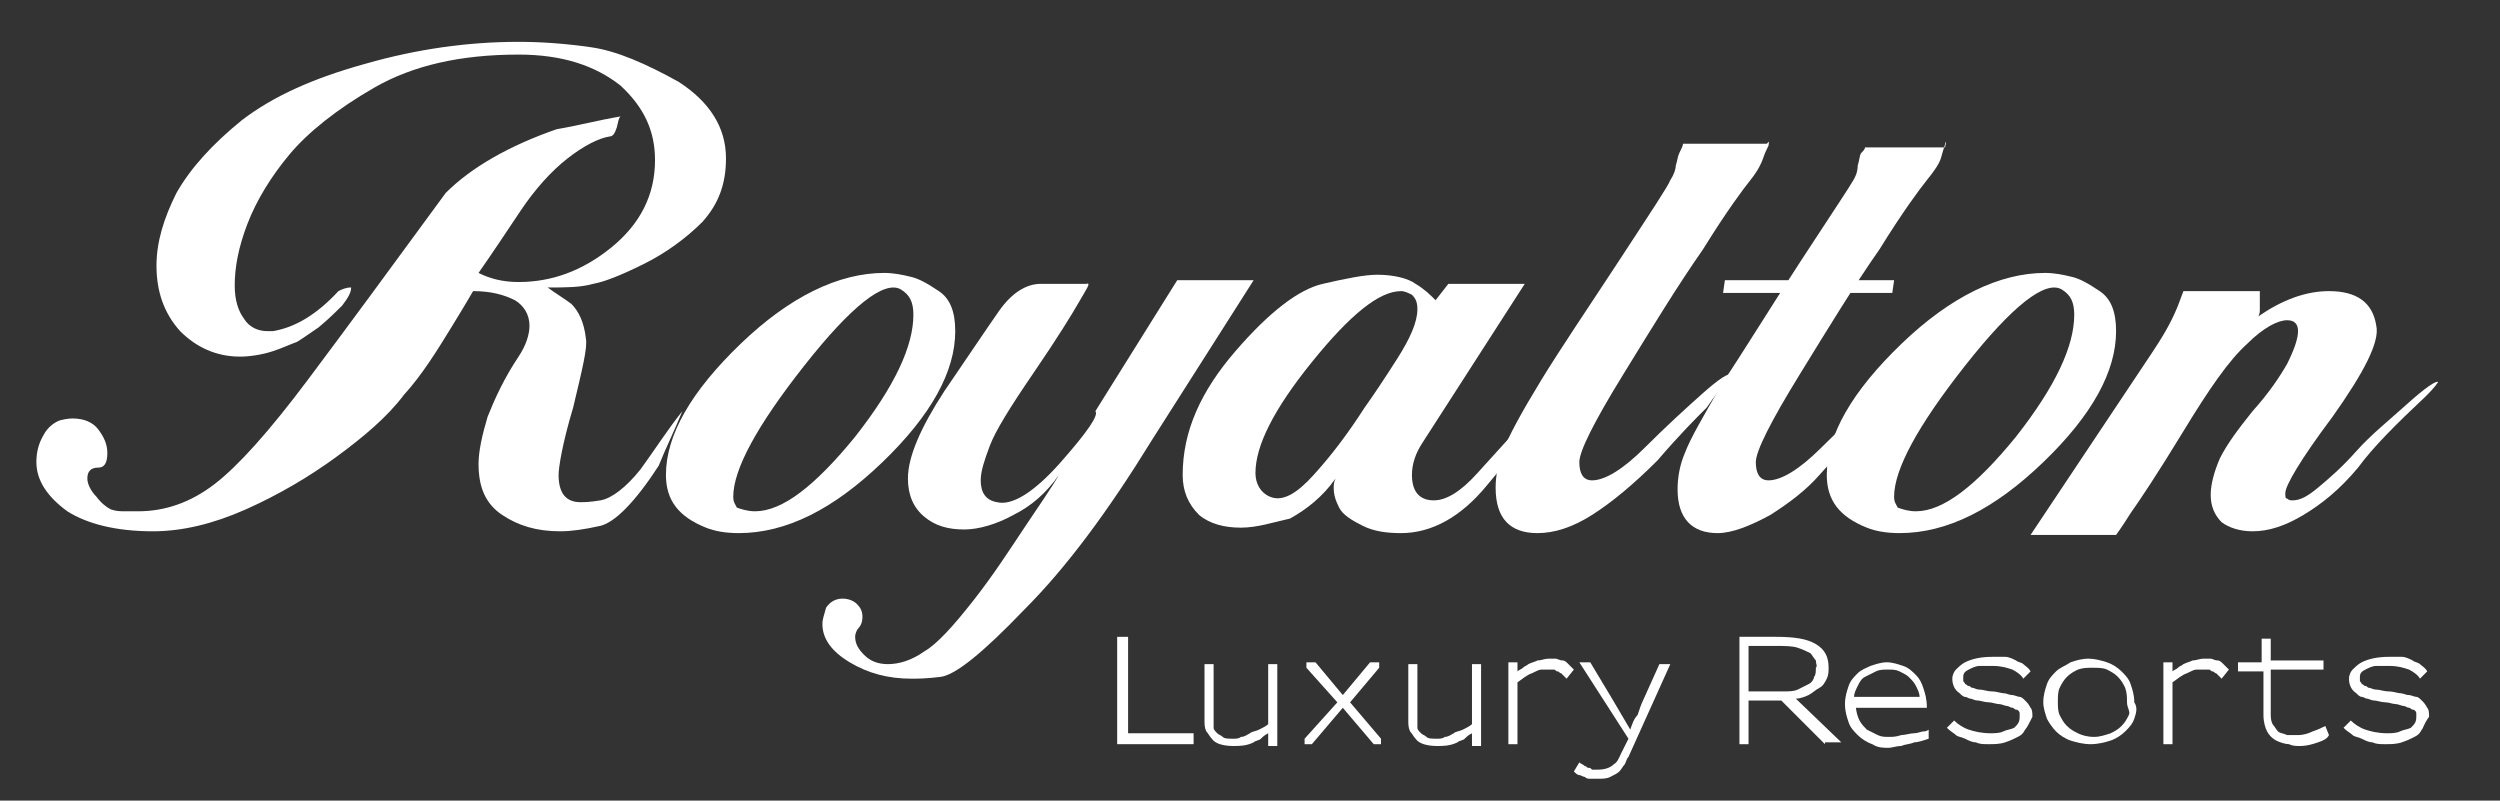 <?xml version="1.0" encoding="utf-8"?>
<!-- Generator: Adobe Illustrator 25.4.1, SVG Export Plug-In . SVG Version: 6.00 Build 0)  -->
<svg version="1.1" id="Layer_1" xmlns="http://www.w3.org/2000/svg" xmlns:xlink="http://www.w3.org/1999/xlink" x="0px" y="0px"
	 viewBox="0 0 137.4 44" style="enable-background:new 0 0 137.4 44;" xml:space="preserve">
<rect x="0" y="0" width="137.4" height="44" fill="#333333" stroke="none"/>
<style type="text/css">
	.st0{fill:#FFFFFF;}
</style>
<polygon class="st0" points="61.4,40.9 61.4,35 62,35 62,40.3 65.6,40.3 65.6,40.9 "/>
<path class="st0" d="M69.7,40.9c0,0,0,0,0-0.1c0-0.1,0-0.1,0-0.2c0-0.1,0-0.2,0-0.3c-0.2,0.1-0.3,0.2-0.4,0.3
	c-0.1,0.1-0.3,0.1-0.4,0.2c-0.4,0.2-0.8,0.2-1.1,0.2c-0.5,0-1-0.1-1.2-0.4c-0.1-0.1-0.2-0.3-0.3-0.4c-0.1-0.2-0.1-0.4-0.1-0.6v-3.1
	h0.5v3.1c0,0.2,0,0.3,0,0.4s0.1,0.2,0.2,0.3c0.1,0.1,0.2,0.1,0.3,0.2c0.1,0.1,0.3,0.1,0.6,0.1c0.1,0,0.3,0,0.4-0.1
	c0.2,0,0.3-0.1,0.5-0.2c0.1-0.1,0.3-0.1,0.5-0.2c0.2-0.1,0.4-0.2,0.5-0.3v-3.3h0.5v4.5H69.7z"/>
<polygon class="st0" points="75.5,40.9 73.8,38.9 72.1,40.9 71.7,40.9 71.7,40.6 73.5,38.6 71.8,36.7 71.8,36.4 72.3,36.4 
	73.8,38.2 75.3,36.4 75.8,36.4 75.8,36.7 74.2,38.6 75.9,40.6 75.9,40.9 "/>
<path class="st0" d="M80.9,40.9c0,0,0,0,0-0.1c0-0.1,0-0.1,0-0.2c0-0.1,0-0.2,0-0.3c-0.2,0.1-0.3,0.2-0.4,0.3
	c-0.1,0.1-0.3,0.1-0.4,0.2c-0.4,0.2-0.8,0.2-1.1,0.2c-0.5,0-1-0.1-1.2-0.4c-0.1-0.1-0.2-0.3-0.3-0.4c-0.1-0.2-0.1-0.4-0.1-0.6v-3.1
	h0.5v3.1c0,0.2,0,0.3,0,0.4s0.1,0.2,0.2,0.3c0.1,0.1,0.2,0.1,0.3,0.2c0.1,0.1,0.3,0.1,0.6,0.1c0.1,0,0.3,0,0.4-0.1
	c0.2,0,0.3-0.1,0.5-0.2c0.1-0.1,0.3-0.1,0.5-0.2c0.2-0.1,0.4-0.2,0.5-0.3v-3.3h0.5v4.5H80.9z"/>
<path class="st0" d="M86.1,37.3c-0.1-0.1-0.2-0.2-0.3-0.3c-0.1,0-0.1-0.1-0.2-0.1c-0.1,0-0.1-0.1-0.2-0.1c-0.1,0-0.2,0-0.3,0
	c-0.1,0-0.2,0-0.4,0c-0.1,0-0.3,0.1-0.5,0.2c-0.3,0.1-0.5,0.3-0.8,0.5v3.4h-0.5v-4.5h0.5l0,0.5c0.1-0.1,0.2-0.1,0.3-0.2
	c0.1-0.1,0.2-0.1,0.3-0.2c0.2-0.1,0.3-0.1,0.5-0.2c0.2,0,0.4-0.1,0.6-0.1c0.1,0,0.2,0,0.4,0c0.1,0,0.2,0.1,0.4,0.1
	c0.1,0,0.2,0.1,0.3,0.2c0.1,0.1,0.2,0.2,0.3,0.3L86.1,37.3z"/>
<path class="st0" d="M89.5,41.6c-0.1,0.1-0.1,0.2-0.2,0.4c-0.1,0.1-0.2,0.3-0.3,0.4c-0.1,0.1-0.3,0.2-0.5,0.3
	c-0.2,0.1-0.4,0.1-0.7,0.1c-0.1,0-0.3,0-0.4,0c-0.1,0-0.2,0-0.3-0.1c-0.1,0-0.2-0.1-0.3-0.1c-0.1,0-0.2-0.1-0.3-0.2l0.3-0.5
	c0.1,0.1,0.2,0.1,0.3,0.2c0.1,0,0.1,0.1,0.2,0.1c0.1,0,0.1,0,0.2,0.1c0.1,0,0.2,0,0.3,0c0.4,0,0.7-0.1,0.9-0.3
	c0.2-0.1,0.3-0.4,0.4-0.6l0.4-0.8l-2.7-4.2h0.6l1.2,2l1,1.7c0.1-0.3,0.2-0.6,0.4-0.8c0.1-0.3,0.2-0.6,0.3-0.8l0.9-2h0.6L89.5,41.6z"
	/>
<path class="st0" d="M100.3,40.9l-2.4-2.4h-1.8v2.4h-0.5V35h2c1,0,1.7,0.1,2.2,0.4c0.5,0.3,0.7,0.7,0.7,1.3c0,0.2,0,0.4-0.1,0.6
	c-0.1,0.2-0.2,0.4-0.4,0.5c-0.2,0.1-0.4,0.3-0.6,0.4c-0.2,0.1-0.5,0.2-0.7,0.2l2.5,2.4H100.3z M99.8,36.3c-0.1-0.1-0.2-0.3-0.3-0.4
	c-0.2-0.1-0.4-0.2-0.7-0.3c-0.3-0.1-0.7-0.1-1.3-0.1h-1.4V38H98c0.3,0,0.6,0,0.8-0.1c0.2-0.1,0.4-0.2,0.6-0.3
	c0.2-0.1,0.3-0.3,0.3-0.4c0.1-0.1,0.1-0.3,0.1-0.5C99.9,36.6,99.8,36.5,99.8,36.3"/>
<path class="st0" d="M102,38.8c0,0.3,0.1,0.6,0.2,0.8c0.1,0.2,0.3,0.4,0.4,0.5c0.2,0.1,0.4,0.2,0.6,0.3c0.2,0.1,0.4,0.1,0.6,0.1
	c0.2,0,0.4,0,0.7-0.1c0.2,0,0.5-0.1,0.7-0.1c0.2,0,0.4-0.1,0.5-0.1c0.2,0,0.3-0.1,0.3-0.1l0,0.5c-0.3,0.1-0.6,0.2-0.8,0.2
	c-0.2,0.1-0.5,0.1-0.7,0.2c-0.3,0-0.5,0.1-0.7,0.1c-0.3,0-0.6,0-0.9-0.2c-0.3-0.1-0.6-0.3-0.8-0.5c-0.2-0.2-0.4-0.4-0.5-0.7
	c-0.1-0.3-0.2-0.6-0.2-1c0-0.4,0.1-0.7,0.2-1c0.1-0.3,0.3-0.5,0.5-0.7c0.2-0.2,0.5-0.3,0.7-0.4c0.3-0.1,0.6-0.2,0.9-0.2
	c0.3,0,0.6,0.1,0.9,0.2c0.3,0.1,0.5,0.3,0.7,0.5c0.2,0.2,0.3,0.4,0.4,0.7c0.1,0.3,0.2,0.6,0.2,1.1H102z M105.5,38.3
	c0-0.2-0.1-0.4-0.2-0.6c-0.1-0.2-0.2-0.3-0.4-0.5c-0.1-0.1-0.3-0.2-0.5-0.3c-0.2-0.1-0.4-0.1-0.6-0.1c-0.3,0-0.5,0-0.7,0.1
	c-0.2,0.1-0.4,0.2-0.6,0.3c-0.2,0.1-0.3,0.3-0.4,0.5c-0.1,0.2-0.2,0.4-0.2,0.6L105.5,38.3L105.5,38.3z"/>
<path class="st0" d="M111.3,40.1c-0.1,0.2-0.2,0.3-0.4,0.4c-0.2,0.1-0.4,0.2-0.7,0.3c-0.3,0.1-0.6,0.1-0.9,0.1c-0.3,0-0.5,0-0.7-0.1
	c-0.2,0-0.4-0.1-0.6-0.2c-0.2-0.1-0.4-0.1-0.5-0.2c-0.1-0.1-0.3-0.2-0.5-0.4l0.4-0.4c0.2,0.2,0.5,0.4,0.8,0.5
	c0.3,0.1,0.7,0.2,1.2,0.2c0.2,0,0.5,0,0.7-0.1c0.2-0.1,0.4-0.1,0.6-0.2c0.2-0.2,0.3-0.3,0.3-0.6c0-0.1,0-0.2,0-0.2
	c0-0.1-0.1-0.2-0.2-0.2c-0.1,0-0.1-0.1-0.2-0.1c-0.1,0-0.2-0.1-0.3-0.1c-0.1,0-0.3-0.1-0.4-0.1c-0.2,0-0.4-0.1-0.6-0.1
	c-0.2,0-0.5-0.1-0.6-0.1c-0.2,0-0.3-0.1-0.4-0.1c-0.1,0-0.2-0.1-0.3-0.1c-0.1,0-0.2-0.1-0.3-0.2c-0.3-0.2-0.4-0.5-0.4-0.8
	c0-0.2,0.1-0.4,0.2-0.5c0.1-0.1,0.3-0.3,0.5-0.4c0.4-0.2,0.9-0.3,1.5-0.3c0.2,0,0.4,0,0.7,0c0.2,0,0.4,0.1,0.6,0.2
	c0.1,0.1,0.3,0.1,0.4,0.2c0.1,0.1,0.3,0.2,0.4,0.4l-0.4,0.4c-0.1-0.2-0.4-0.4-0.6-0.5c-0.3-0.1-0.6-0.2-1.1-0.2c-0.2,0-0.5,0-0.7,0
	c-0.2,0-0.4,0.1-0.6,0.2c-0.2,0.1-0.3,0.2-0.3,0.4c0,0.1,0,0.1,0,0.2c0,0.1,0.1,0.1,0.1,0.2c0.1,0,0.1,0.1,0.2,0.1
	c0.1,0,0.1,0.1,0.2,0.1c0.1,0,0.2,0.1,0.4,0.1c0.2,0,0.4,0.1,0.7,0.1c0.2,0,0.5,0.1,0.6,0.1c0.2,0,0.3,0.1,0.5,0.1
	c0.1,0,0.3,0.1,0.4,0.1c0.1,0,0.2,0.1,0.3,0.2c0.1,0.1,0.2,0.2,0.3,0.4c0.1,0.1,0.1,0.3,0.1,0.5C111.5,39.8,111.4,40,111.3,40.1"/>
<path class="st0" d="M117.3,39.5c-0.1,0.3-0.3,0.5-0.5,0.7c-0.2,0.2-0.5,0.4-0.8,0.5c-0.3,0.1-0.7,0.2-1.1,0.2
	c-0.4,0-0.8-0.1-1.1-0.2c-0.3-0.1-0.6-0.3-0.8-0.5c-0.2-0.2-0.4-0.5-0.5-0.7c-0.1-0.3-0.2-0.6-0.2-0.9c0-0.4,0.1-0.7,0.2-1
	c0.1-0.3,0.3-0.5,0.5-0.7c0.2-0.2,0.5-0.3,0.8-0.5c0.3-0.1,0.6-0.2,1-0.2c0.3,0,0.7,0.1,1,0.2c0.3,0.1,0.6,0.3,0.8,0.5
	c0.2,0.2,0.4,0.4,0.5,0.7c0.1,0.3,0.2,0.6,0.2,1C117.5,38.9,117.4,39.2,117.3,39.5 M116.9,38.6c0-0.3,0-0.5-0.1-0.8
	c-0.1-0.2-0.2-0.4-0.4-0.6c-0.2-0.2-0.4-0.3-0.6-0.4c-0.2-0.1-0.5-0.1-0.8-0.1s-0.5,0-0.8,0.1c-0.2,0.1-0.4,0.2-0.6,0.4
	c-0.2,0.2-0.3,0.4-0.4,0.6c-0.1,0.2-0.1,0.5-0.1,0.8c0,0.2,0,0.5,0.1,0.7c0.1,0.2,0.2,0.4,0.4,0.6c0.2,0.2,0.4,0.3,0.6,0.4
	c0.2,0.1,0.5,0.2,0.9,0.2c0.3,0,0.6-0.1,0.9-0.2c0.2-0.1,0.4-0.2,0.6-0.4c0.2-0.2,0.3-0.4,0.4-0.6S116.9,38.9,116.9,38.6L116.9,38.6
	z"/>
<path class="st0" d="M122.1,37.3c-0.1-0.1-0.2-0.2-0.3-0.3c-0.1,0-0.1-0.1-0.2-0.1c-0.1,0-0.1-0.1-0.2-0.1c-0.1,0-0.2,0-0.3,0
	c-0.1,0-0.2,0-0.4,0c-0.1,0-0.3,0.1-0.5,0.2c-0.3,0.1-0.5,0.3-0.8,0.5v3.4h-0.5v-4.5h0.5l0,0.5c0.1-0.1,0.2-0.1,0.3-0.2
	c0.1-0.1,0.2-0.1,0.3-0.2c0.2-0.1,0.3-0.1,0.5-0.2c0.2,0,0.4-0.1,0.6-0.1c0.1,0,0.2,0,0.4,0c0.1,0,0.2,0.1,0.4,0.1
	c0.1,0,0.2,0.1,0.3,0.2c0.1,0.1,0.2,0.2,0.3,0.3L122.1,37.3z"/>
<path class="st0" d="M127.4,40.8c-0.3,0.1-0.6,0.2-1,0.2c-0.2,0-0.4,0-0.6-0.1c-0.2,0-0.5-0.1-0.7-0.2c-0.2-0.1-0.4-0.3-0.5-0.5
	c-0.1-0.2-0.2-0.5-0.2-0.9v-2.4H123v-0.5h1.3v-1.3h0.5v1.2h2.9v0.5h-2.9v2.4c0,0.2,0,0.4,0.1,0.6c0.1,0.1,0.2,0.3,0.3,0.4
	s0.3,0.1,0.5,0.2c0.2,0,0.4,0,0.6,0c0.3,0,0.6-0.1,0.8-0.2c0.3-0.1,0.5-0.2,0.7-0.3l0.2,0.5C127.9,40.6,127.7,40.7,127.4,40.8"/>
<path class="st0" d="M133.1,40.1c-0.1,0.2-0.2,0.3-0.4,0.4c-0.2,0.1-0.4,0.2-0.7,0.3c-0.3,0.1-0.6,0.1-0.9,0.1c-0.3,0-0.5,0-0.7-0.1
	c-0.2,0-0.4-0.1-0.6-0.2c-0.2-0.1-0.4-0.1-0.5-0.2c-0.1-0.1-0.3-0.2-0.5-0.4l0.4-0.4c0.2,0.2,0.5,0.4,0.8,0.5
	c0.3,0.1,0.7,0.2,1.2,0.2c0.2,0,0.5,0,0.7-0.1c0.2-0.1,0.4-0.1,0.6-0.2c0.2-0.2,0.3-0.3,0.3-0.6c0-0.1,0-0.2,0-0.2
	c0-0.1-0.1-0.2-0.2-0.2c-0.1,0-0.1-0.1-0.2-0.1c-0.1,0-0.2-0.1-0.3-0.1c-0.1,0-0.3-0.1-0.4-0.1c-0.2,0-0.4-0.1-0.6-0.1
	c-0.2,0-0.5-0.1-0.6-0.1c-0.2,0-0.3-0.1-0.4-0.1c-0.1,0-0.2-0.1-0.3-0.1c-0.1,0-0.2-0.1-0.3-0.2c-0.3-0.2-0.4-0.5-0.4-0.8
	c0-0.2,0.1-0.4,0.2-0.5c0.1-0.1,0.3-0.3,0.5-0.4c0.4-0.2,0.9-0.3,1.5-0.3c0.2,0,0.4,0,0.7,0c0.2,0,0.4,0.1,0.6,0.2
	c0.1,0.1,0.3,0.1,0.4,0.2c0.1,0.1,0.3,0.2,0.4,0.4l-0.4,0.4c-0.1-0.2-0.4-0.4-0.6-0.5c-0.3-0.1-0.6-0.2-1.1-0.2c-0.2,0-0.5,0-0.7,0
	c-0.2,0-0.4,0.1-0.6,0.2c-0.2,0.1-0.3,0.2-0.3,0.4c0,0.1,0,0.1,0,0.2c0,0.1,0.1,0.1,0.1,0.2c0.1,0,0.1,0.1,0.2,0.1
	c0.1,0,0.1,0.1,0.2,0.1c0.1,0,0.2,0.1,0.4,0.1c0.2,0,0.4,0.1,0.7,0.1c0.2,0,0.5,0.1,0.6,0.1c0.2,0,0.3,0.1,0.5,0.1
	c0.1,0,0.3,0.1,0.4,0.1c0.1,0,0.2,0.1,0.3,0.2c0.1,0.1,0.2,0.2,0.3,0.4c0.1,0.1,0.1,0.3,0.1,0.5C133.2,39.8,133.2,40,133.1,40.1"/>
<path class="st0" d="M28.5,19.6c0.4-0.6,0.6-1.2,0.6-1.7c0-0.6-0.3-1.1-0.8-1.4c-0.6-0.3-1.3-0.5-2.3-0.5c0,0-0.4,0.7-1.2,2
	c-0.8,1.3-1.6,2.6-2.6,3.7c-0.9,1.2-2.2,2.3-3.7,3.4c-1.5,1.1-3.2,2.1-5,2.9c-1.8,0.8-3.5,1.2-5.1,1.2c-2,0-3.6-0.4-4.7-1.1
	C2.6,27.3,2,26.4,2,25.4c0-0.5,0.1-1,0.4-1.5c0.2-0.4,0.6-0.7,0.9-0.8c0.4-0.1,0.6-0.1,0.7-0.1c0.6,0,1.1,0.2,1.4,0.6
	c0.3,0.4,0.5,0.8,0.5,1.3c0,0.6-0.2,0.8-0.5,0.8c-0.4,0-0.6,0.2-0.6,0.6c0,0.3,0.2,0.7,0.5,1c0.3,0.4,0.6,0.6,0.8,0.7
	c0.3,0.1,0.5,0.1,0.8,0.1c0.3,0,0.5,0,0.7,0c1.5,0,2.9-0.5,4.2-1.5c1.3-1,3-2.9,5.1-5.7c2.1-2.8,4.6-6.2,7.6-10.3
	C25.9,9.2,28,8,30.6,7.1c1.2-0.2,2.3-0.5,3.5-0.7C34,6.5,34,6.6,33.9,7c-0.1,0.3-0.2,0.5-0.4,0.5c-0.6,0.1-1.4,0.5-2.3,1.2
	c-0.9,0.7-1.8,1.7-2.6,2.9c-0.8,1.2-1.6,2.4-2.3,3.4c0.6,0.3,1.3,0.5,2.2,0.5c1.8,0,3.5-0.6,5.1-1.9c1.6-1.3,2.4-2.9,2.4-4.8
	c0-1.6-0.6-2.9-1.9-4.1C32.7,3.6,30.9,3,28.5,3c-3.2,0-5.8,0.6-7.9,1.8c-2.1,1.2-3.7,2.5-4.7,3.7c-1,1.2-1.8,2.5-2.3,3.8
	c-0.5,1.3-0.7,2.4-0.7,3.4c0,0.8,0.2,1.4,0.5,1.8c0.3,0.5,0.8,0.7,1.3,0.7H15c1.2-0.2,2.4-0.9,3.6-2.2c0.2-0.1,0.4-0.2,0.7-0.2
	c0,0.3-0.2,0.6-0.5,1c-0.3,0.3-0.7,0.7-1.3,1.2c-0.6,0.4-1,0.7-1.2,0.8c-0.3,0.1-0.7,0.3-1.3,0.5c-0.6,0.2-1.3,0.3-1.8,0.3
	c-1.3,0-2.4-0.5-3.3-1.4c-0.9-1-1.3-2.2-1.3-3.6c0-1.3,0.4-2.6,1.1-4c0.8-1.4,2-2.7,3.6-4c1.7-1.3,3.9-2.3,6.8-3.1
	c2.8-0.8,5.6-1.2,8.4-1.2c1.3,0,2.6,0.1,4,0.3c1.4,0.2,3,0.9,4.8,1.9C39,5.6,39.9,7,39.9,8.7c0,1.4-0.4,2.5-1.3,3.5
	c-0.9,0.9-2,1.7-3.2,2.3c-1.2,0.6-2.2,1-2.8,1.1c-0.7,0.2-1.5,0.2-2.5,0.2c0.4,0.3,0.9,0.6,1.3,0.9c0.4,0.4,0.7,1,0.8,1.9
	c0.1,0.5-0.2,1.7-0.7,3.8c-0.6,2-0.8,3.3-0.8,3.7c0,1,0.4,1.5,1.2,1.5c0.2,0,0.5,0,1.1-0.1c0.6-0.1,1.4-0.7,2.2-1.7
	c0.8-1.1,1.5-2.2,2.3-3.2c-0.4,1-0.9,2-1.3,3c-1.3,2-2.4,3.1-3.2,3.3c-0.9,0.2-1.6,0.3-2.2,0.3c-1.3,0-2.3-0.3-3.2-0.9
	c-0.9-0.6-1.3-1.5-1.3-2.8c0-0.7,0.2-1.6,0.5-2.6C27.2,21.9,27.7,20.8,28.5,19.6"/>
<path class="st0" d="M41.5,28.1c1.5,0,3.3-1.4,5.5-4.1c2.2-2.8,3.2-5,3.2-6.7c0-0.7-0.2-1.1-0.7-1.4c-0.9-0.5-2.7,0.9-5.3,4.2
	c-2.6,3.3-3.9,5.7-3.9,7.2c0,0.3,0.1,0.4,0.2,0.6C40.8,28,41.1,28.1,41.5,28.1 M36.6,26.1c0-2.2,1.4-4.6,4.1-7.2
	c2.7-2.6,5.4-3.9,7.9-3.9c0.5,0,1,0.1,1.4,0.2c0.5,0.1,1,0.4,1.6,0.8c0.6,0.4,0.9,1.1,0.9,2.2c0,2.2-1.3,4.6-4,7.2
	c-2.7,2.6-5.3,3.9-7.9,3.9c-0.7,0-1.3-0.1-1.8-0.3C37.3,28.4,36.6,27.5,36.6,26.1"/>
<path class="st0" d="M59.3,16.6c-0.4,0.7-1.2,2-2.5,3.9c-1.3,1.9-2.1,3.2-2.4,4c-0.3,0.8-0.5,1.4-0.5,1.9c0,0.7,0.3,1.1,0.9,1.2
	c0.8,0.2,2-0.5,3.5-2.2c1.5-1.7,2.1-2.6,1.9-2.8l4.5-7.2l4.2,0l-5.6,8.8c-2.4,3.9-4.7,7-7,9.3c-2.3,2.4-3.8,3.6-4.6,3.7
	c-0.8,0.1-1.3,0.1-1.6,0.1c-1.3,0-2.4-0.3-3.4-0.9c-1-0.6-1.5-1.3-1.5-2.1c0-0.3,0.1-0.5,0.2-0.9c0.2-0.3,0.5-0.5,0.9-0.5
	c0.3,0,0.6,0.1,0.8,0.3c0.2,0.2,0.3,0.4,0.3,0.7c0,0.3-0.1,0.5-0.2,0.6c-0.1,0.1-0.2,0.3-0.2,0.5c0,0.4,0.2,0.7,0.5,1
	c0.3,0.3,0.7,0.5,1.3,0.5c0.6,0,1.3-0.2,2-0.7c0.7-0.4,1.6-1.4,2.7-2.8c1.1-1.4,2-2.8,2.8-4c0.8-1.2,1.5-2.2,1.9-2.9
	c-0.7,1-1.5,1.7-2.5,2.2c-0.9,0.5-1.9,0.8-2.7,0.8c-0.9,0-1.6-0.2-2.2-0.7c-0.6-0.5-0.9-1.2-0.9-2.1c0-1.2,0.7-2.8,2-4.8
	c1.3-1.9,2.3-3.4,3-4.4c0.7-1,1.5-1.5,2.3-1.5c0.8,0,1.7,0,2.5,0C60,15.5,59.7,15.9,59.3,16.6"/>
<path class="st0" d="M76.8,19.7c0.7-1.1,1.1-2,1.1-2.7c0-0.4-0.1-0.6-0.3-0.8c-0.2-0.1-0.4-0.2-0.6-0.2c-1.2,0-2.8,1.3-4.9,3.9
	c-2.1,2.6-3.1,4.6-3.1,6.1c0,0.6,0.3,1.1,0.8,1.3c0.7,0.3,1.5-0.2,2.4-1.2c1-1.1,1.9-2.3,2.8-3.7C75.5,21.7,76.1,20.8,76.8,19.7
	 M67.9,19.3c1.9-2.2,3.5-3.4,4.8-3.7c1.3-0.3,2.3-0.5,3-0.5c0.9,0,1.7,0.2,2.1,0.5c0.5,0.3,0.8,0.6,1.1,0.9l0.7-0.9h4.2l-5.6,8.7
	c-0.4,0.6-0.6,1.2-0.6,1.8c0,0.9,0.4,1.4,1.2,1.4c0.7,0,1.5-0.5,2.4-1.5c0.9-1,1.9-2.1,2.9-3.2c0.9-0.8,1.8-1.7,2.7-2.5
	c0.1,0.1-0.4,0.7-1.4,2c-1,1.2-2.3,2.7-3.7,4.4c-1.4,1.7-3,2.6-4.7,2.6c-0.8,0-1.5-0.1-2.1-0.4c-0.6-0.3-1.1-0.6-1.3-1
	c-0.2-0.4-0.3-0.7-0.3-1.1c0-0.1,0-0.3,0.1-0.5c-0.7,1-1.6,1.7-2.5,2.2C70,28.7,69.1,29,68.2,29c-0.9,0-1.7-0.2-2.3-0.7
	C65.3,27.7,65,27,65,26.1C65,23.7,66,21.5,67.9,19.3"/>
<path class="st0" d="M97.2,8c-0.1,0.2-0.2,0.4-0.3,0.7c-0.1,0.3-0.3,0.7-0.7,1.2c-0.4,0.5-1.3,1.7-2.6,3.8c-1.4,2-2.8,4.3-4.4,6.9
	c-1.6,2.6-2.4,4.2-2.4,4.8c0,0.6,0.2,1,0.7,1c0.7,0,1.7-0.6,2.9-1.8c1.2-1.2,2.3-2.2,3.2-3c0.9-0.8,1.4-1.1,1.5-1
	c-0.4,0.6-0.9,1.2-1.3,1.8c-0.6,0.6-1.5,1.5-2.7,2.9c-1.3,1.3-2.5,2.3-3.6,3c-1.1,0.7-2.1,1-3,1c-1.5,0-2.3-0.8-2.3-2.5
	c0-0.6,0.1-1.2,0.4-2c0.3-0.8,1-2.1,2.1-3.9c1.1-1.8,2.6-4,4.3-6.6c1.7-2.6,2.7-4.1,2.8-4.4c0.2-0.3,0.3-0.6,0.3-0.8
	c0.1-0.3,0.1-0.5,0.2-0.7c0.1-0.2,0.2-0.4,0.2-0.5h4.6C97.3,7.7,97.2,7.8,97.2,8"/>
<path class="st0" d="M94.8,15.4h9.3l-0.1,0.7h-9.3L94.8,15.4z M106.9,7.9c0,0.1-0.1,0.3-0.2,0.7c-0.1,0.4-0.4,0.8-0.8,1.3
	c-0.4,0.5-1.3,1.7-2.6,3.8c-1.4,2-2.8,4.3-4.4,6.9c-1.6,2.6-2.4,4.2-2.4,4.8c0,0.6,0.2,1,0.7,1c0.7,0,1.7-0.6,2.9-1.8
	c1.2-1.2,2.3-2.2,3.2-3c0.9-0.8,1.5-1.1,1.6-1c-0.5,0.6-0.9,1.2-1.3,1.8c-1.7,1.7-2.9,2.9-3.6,3.7c-0.7,0.8-1.6,1.5-2.7,2.2
	c-1.1,0.6-2.1,1-2.9,1c-1.4,0-2.2-0.8-2.2-2.4c0-0.6,0.1-1.3,0.4-2c0.3-0.8,1-2,2.1-3.9c1.2-1.8,2.6-4.1,4.3-6.7
	c1.7-2.6,2.7-4.1,2.8-4.3c0.2-0.3,0.3-0.6,0.3-0.9c0.1-0.3,0.1-0.6,0.2-0.7c0.1-0.1,0.2-0.2,0.2-0.3h4.4
	C107,7.7,106.9,7.8,106.9,7.9"/>
<path class="st0" d="M105.3,28.1c1.5,0,3.3-1.4,5.5-4.1c2.2-2.8,3.2-5,3.2-6.7c0-0.7-0.2-1.1-0.7-1.4c-0.9-0.5-2.7,0.9-5.3,4.2
	c-2.6,3.3-3.9,5.7-3.9,7.2c0,0.3,0.1,0.4,0.2,0.6C104.6,28,104.9,28.1,105.3,28.1 M100.4,26.1c0-2.2,1.4-4.6,4.1-7.2
	c2.7-2.6,5.4-3.9,7.9-3.9c0.5,0,1,0.1,1.4,0.2c0.5,0.1,1,0.4,1.6,0.8c0.6,0.4,0.9,1.1,0.9,2.2c0,2.2-1.3,4.6-4,7.2
	c-2.7,2.6-5.3,3.9-7.9,3.9c-0.7,0-1.3-0.1-1.8-0.3C101.1,28.4,100.4,27.5,100.4,26.1"/>
<path class="st0" d="M126.6,28.3c-1,0.6-1.9,0.9-2.8,0.9c-0.7,0-1.3-0.2-1.7-0.5c-0.4-0.4-0.6-0.9-0.6-1.5c0-0.6,0.2-1.3,0.5-2
	c0.4-0.8,1-1.6,1.8-2.6c0.9-1,1.5-1.9,1.9-2.6c0.4-0.8,0.6-1.4,0.6-1.8c0-0.4-0.2-0.6-0.6-0.6c-0.5,0-1.3,0.4-2.2,1.3
	c-1,0.9-2.1,2.5-3.5,4.8c-1.4,2.3-2.4,3.8-2.9,4.5c-0.5,0.8-0.8,1.2-0.8,1.2h-4.7c0.6-0.9,1-1.5,1.2-1.8c0.2-0.3,1-1.5,2.4-3.6
	c1.4-2.1,2.4-3.6,3-4.5c0.6-0.9,1.1-1.7,1.5-2.7l0.3-0.8h4.2v0.6c0,0.1,0,0.3,0,0.4c0,0.1,0,0.3-0.1,0.4c1.3-0.9,2.6-1.4,3.9-1.4
	c1.5,0,2.4,0.6,2.6,1.9c0.2,0.9-0.7,2.6-2.4,5c-1.8,2.4-2.6,3.8-2.6,4.2c0,0.2,0,0.3,0.1,0.3c0.1,0.1,0.2,0.1,0.3,0.1
	c0.4,0,0.8-0.2,1.4-0.7s1.3-1.1,2.1-2c0.8-0.9,1.8-1.7,2.8-2.6c1-0.9,1.6-1.3,1.7-1.2c-0.2,0.3-0.5,0.6-0.7,0.8
	c-1.6,1.5-2.9,2.8-3.7,3.9C128.6,26.9,127.6,27.7,126.6,28.3"/>
</svg>
